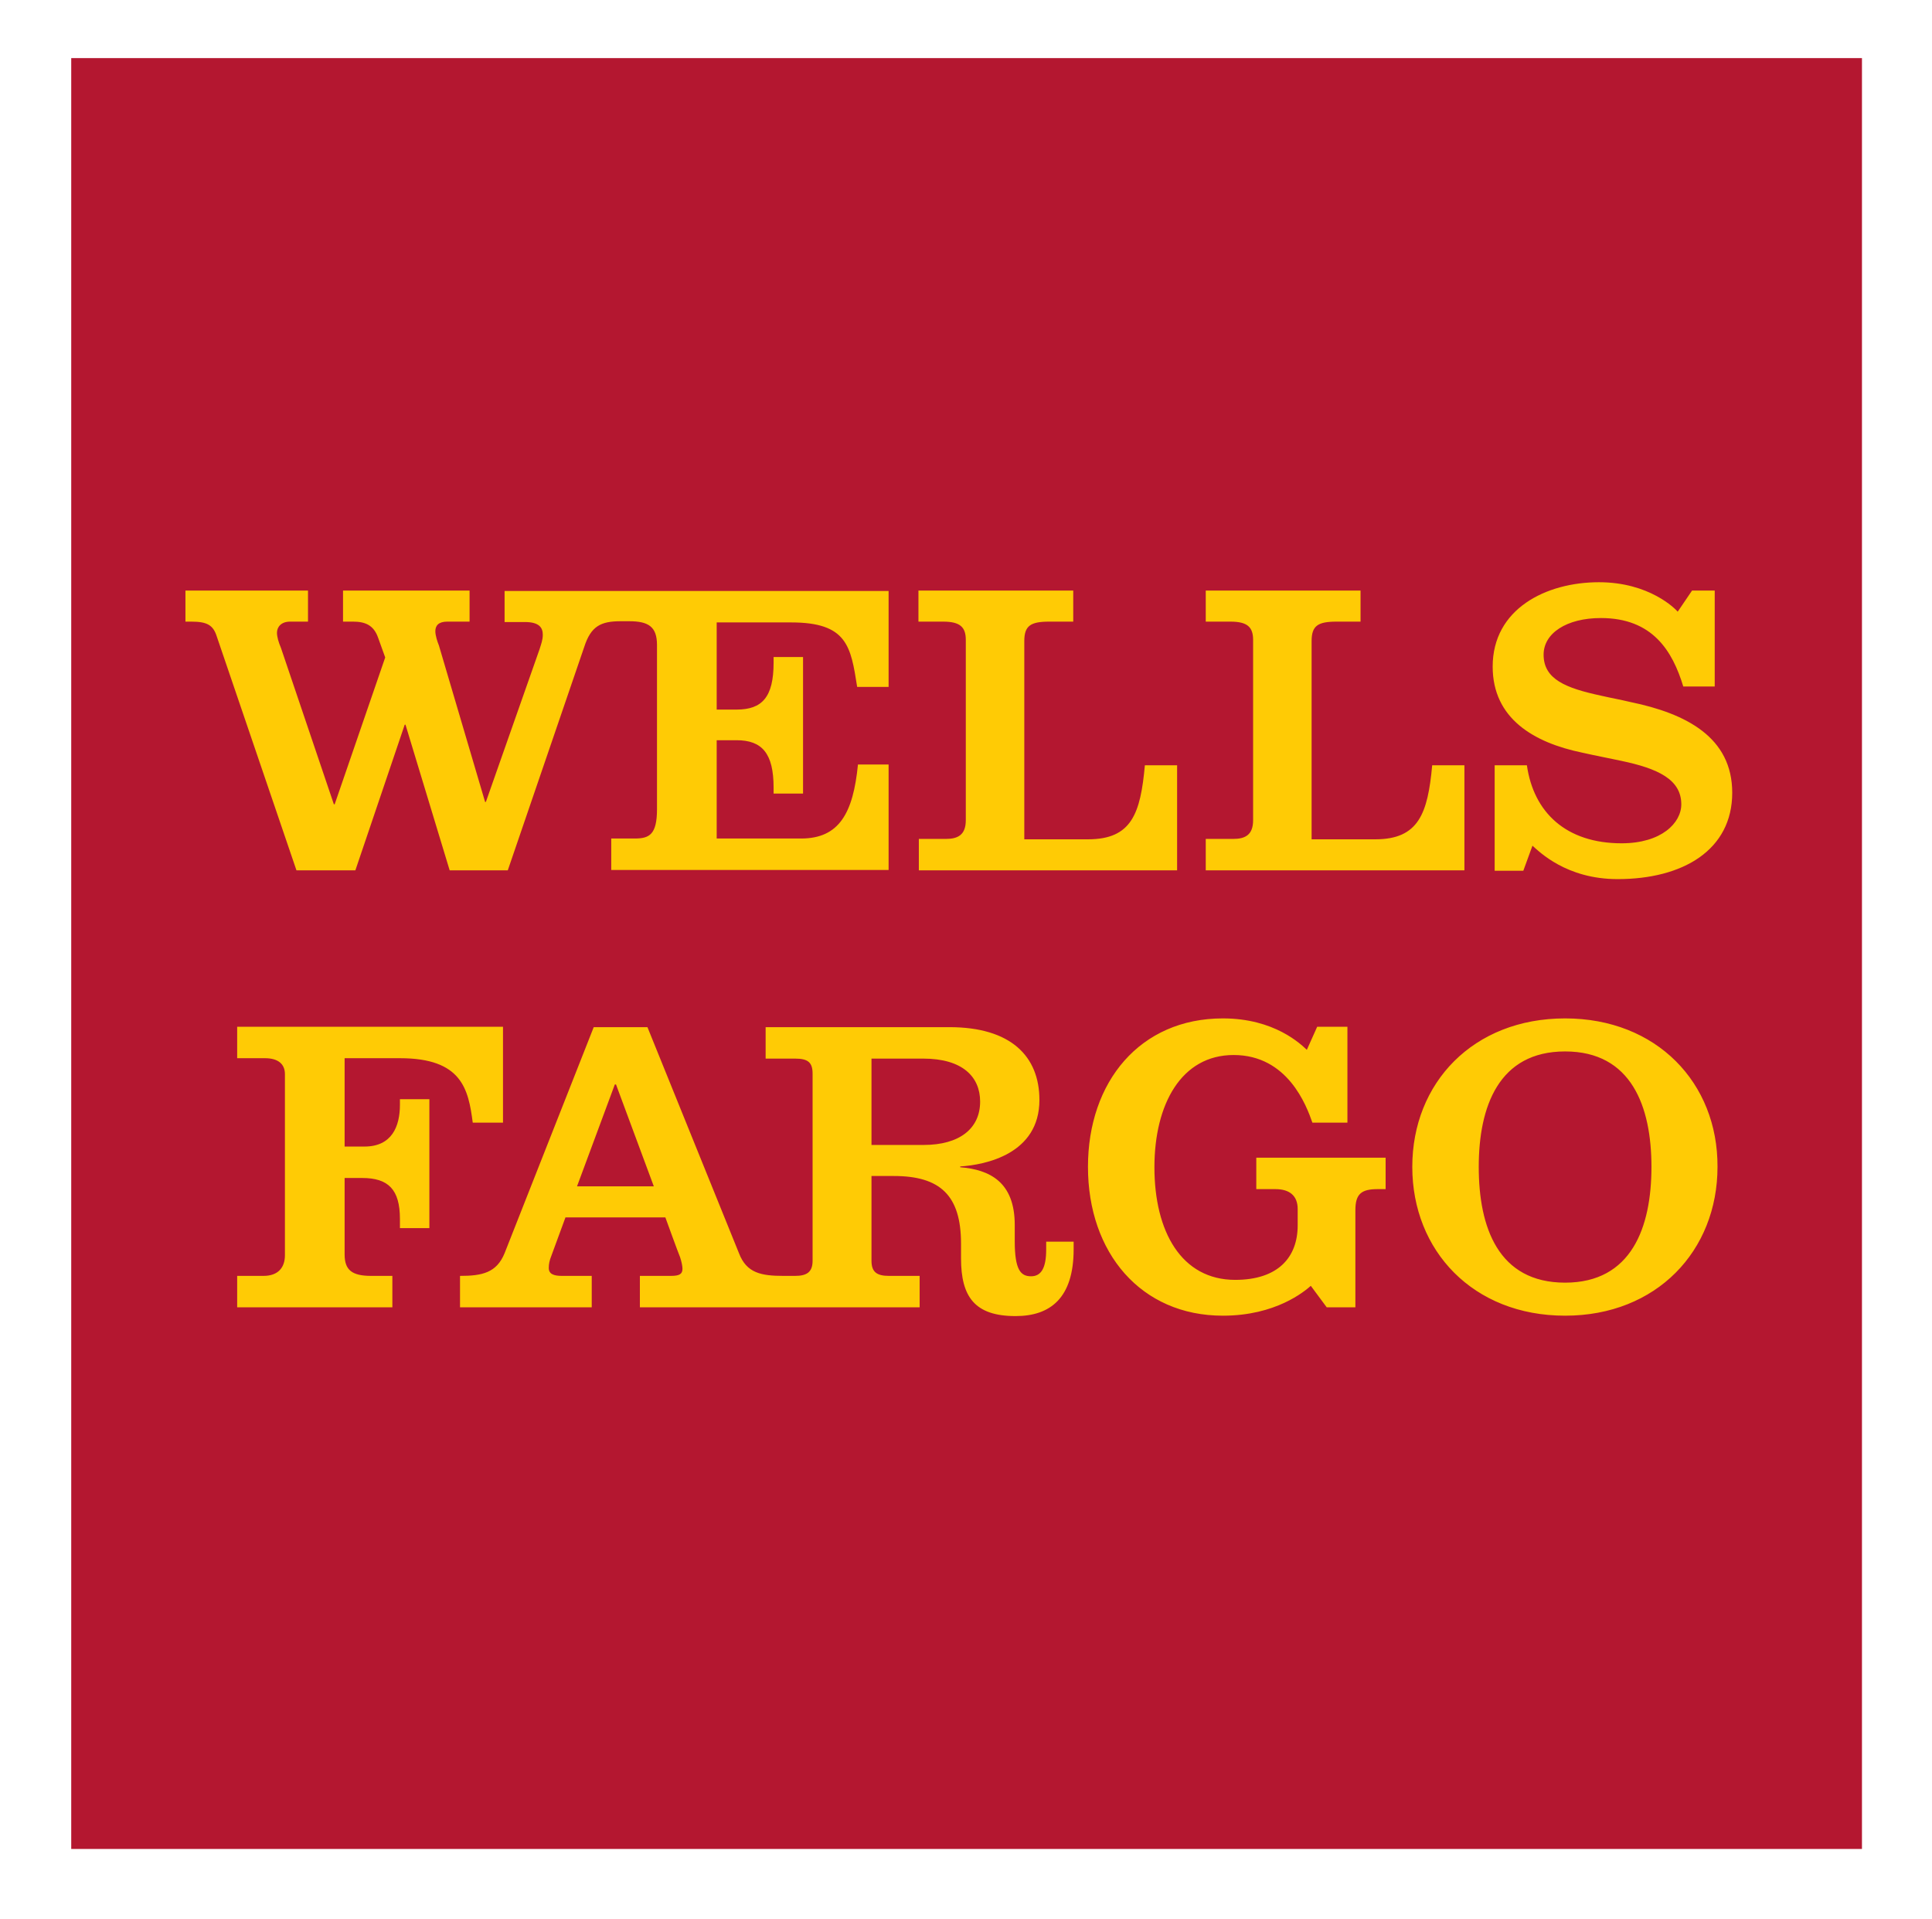 <?xml version="1.0" encoding="utf-8"?>
<!-- Generator: Adobe Illustrator 26.4.1, SVG Export Plug-In . SVG Version: 6.00 Build 0)  -->
<svg version="1.1" id="Wells_Fargo" xmlns="http://www.w3.org/2000/svg" xmlns:xlink="http://www.w3.org/1999/xlink" x="0px"
	 y="0px" viewBox="0 0 48.55 48.22" style="enable-background:new 0 0 48.55 48.22;" xml:space="preserve">
<style type="text/css">
	.st0{fill:#B41730;}
	.st1{fill:#FFCB05;}
</style>
<g>
	<g>
		<rect x="1.79" y="1.46" class="st0" width="45" height="45"/>
		<g>
			<path class="st1" d="M18.01,15.62v2.21h0.5c0.64,0,0.93-0.31,0.93-1.18v-0.14h0.74v3.43h-0.74v-0.15c0-0.86-0.29-1.19-0.93-1.19
				h-0.5v2.47h2.12c0.96,0,1.31-0.64,1.43-1.86h0.77v2.65h-6.97v-0.79h0.59c0.37,0,0.56-0.1,0.56-0.74v-4.12
				c0-0.46-0.21-0.6-0.7-0.6H15.6c-0.5,0-0.75,0.12-0.92,0.65l-1.92,5.61H11.3l-1.11-3.66h-0.02l-1.24,3.66H7.45L5.45,16
				c-0.09-0.29-0.24-0.38-0.64-0.38c0,0-0.14,0-0.15,0v-0.78h3.08v0.78H7.29c-0.23,0-0.33,0.14-0.33,0.28c0,0.1,0.04,0.24,0.1,0.38
				l1.33,3.93h0.02l1.27-3.69l-0.18-0.5c-0.11-0.31-0.32-0.4-0.63-0.4H8.62v-0.78h3.18v0.78h-0.56c-0.22,0-0.3,0.1-0.3,0.24
				c0,0.11,0.05,0.26,0.09,0.36l1.16,3.93h0.02l1.35-3.84c0.04-0.13,0.08-0.23,0.08-0.36c0-0.17-0.08-0.32-0.45-0.32h-0.51v-0.78
				h9.65v2.41l-0.79,0c-0.16-1.02-0.25-1.62-1.66-1.62H18.01z M29.58,21.88v-2.65h-0.81c-0.11,1.21-0.33,1.86-1.43,1.86h-1.6v-4.98
				c0-0.39,0.16-0.49,0.63-0.49h0.6v-0.78h-3.89v0.78h0.62c0.43,0,0.57,0.14,0.57,0.46v4.53c0,0.37-0.2,0.47-0.5,0.47h-0.68v0.79
				H29.58z M36.8,21.88v-2.65h-0.81c-0.11,1.21-0.34,1.86-1.43,1.86h-1.6v-4.98c0-0.39,0.16-0.49,0.63-0.49h0.6v-0.78h-3.89v0.78
				h0.62c0.43,0,0.57,0.14,0.57,0.46v4.53c0,0.37-0.2,0.47-0.5,0.47h-0.69v0.79H36.8z M42.16,15.37c-0.06-0.07-0.71-0.74-1.98-0.74
				c-1.33,0-2.67,0.67-2.67,2.12c0,1.31,1.04,1.91,2.24,2.16c0.4,0.09,0.63,0.13,1,0.21c0.9,0.19,1.5,0.46,1.5,1.09
				c0,0.47-0.5,0.98-1.5,0.98c-1.39,0-2.21-0.77-2.38-1.96h-0.81v2.65h0.72l0.23-0.63c0.17,0.15,0.85,0.84,2.14,0.84
				c1.64,0,2.88-0.73,2.88-2.17c0-1.39-1.15-1.99-2.56-2.28c-0.25-0.06-0.48-0.1-0.74-0.16c-0.88-0.19-1.44-0.41-1.44-1.03
				c0-0.54,0.58-0.92,1.44-0.92c1.3,0,1.8,0.83,2.07,1.72h0.79v-2.41h-0.57L42.16,15.37z M9.86,32.85v-0.79H9.33
				c-0.49,0-0.67-0.15-0.67-0.54v-1.92h0.44c0.66,0,0.95,0.29,0.95,1.03v0.23h0.74v-3.24h-0.74v0.14c0,0.54-0.2,1.05-0.89,1.05h-0.5
				v-2.22h1.39c1.56,0,1.72,0.78,1.83,1.62h0.76v-2.41H5.96v0.79h0.7c0.32,0,0.5,0.14,0.5,0.4v4.55c0,0.3-0.16,0.52-0.54,0.52H5.96
				v0.79H9.86z M39.33,25.59c-2.31,0-3.84,1.62-3.84,3.73c0,2.11,1.53,3.74,3.84,3.74c2.3,0,3.83-1.63,3.83-3.74
				C43.17,27.21,41.63,25.59,39.33,25.59z M39.33,26.42c1.67,0,2.17,1.39,2.17,2.9c0,1.52-0.5,2.91-2.17,2.91
				c-1.68,0-2.17-1.39-2.17-2.91C37.16,27.81,37.66,26.42,39.33,26.42z M32.84,26.38c-0.15-0.14-0.81-0.79-2.11-0.79
				c-2.08,0-3.39,1.59-3.39,3.73c0,2.16,1.33,3.74,3.39,3.74c1.33,0,2.05-0.61,2.21-0.75l0.4,0.54h0.72v-2.44
				c0-0.41,0.15-0.53,0.56-0.53h0.2v-0.79h-3.25v0.79h0.48c0.35,0,0.56,0.16,0.56,0.5v0.41c0,0.81-0.5,1.37-1.57,1.37
				c-1.35,0-2.03-1.21-2.03-2.83c0-1.59,0.68-2.82,1.99-2.82c1.36,0,1.83,1.27,1.98,1.7h0.88v-2.41H33.1L32.84,26.38z M26.98,31.2
				v0.19c0,1.22-0.58,1.68-1.46,1.68c-1.03,0-1.37-0.49-1.37-1.45c0-0.01,0-0.36,0-0.37c0-1.21-0.52-1.7-1.69-1.7H21.9v2.13
				c0,0.28,0.13,0.38,0.44,0.38h0.77v0.79h-7.03v-0.79h0.78c0.22,0,0.29-0.05,0.29-0.18c0-0.06-0.02-0.17-0.06-0.29
				c-0.04-0.09-0.37-1-0.37-1h-2.51c0,0-0.31,0.84-0.36,0.98c-0.04,0.1-0.06,0.19-0.06,0.29c0,0.15,0.12,0.2,0.33,0.2h0.75v0.79
				h-3.31v-0.79c0.56,0,0.92-0.08,1.12-0.57l2.24-5.68h1.35l2.3,5.68c0.19,0.5,0.56,0.57,1.12,0.57h0.29c0.3,0,0.44-0.1,0.44-0.38
				v-4.7c0-0.28-0.11-0.38-0.44-0.38h-0.74v-0.79h4.62c1.54,0,2.26,0.73,2.26,1.83c0,1.36-1.36,1.63-1.99,1.67v0.02
				c0.74,0.06,1.37,0.37,1.37,1.45c0,0.02,0,0.39,0,0.41c0,0.72,0.15,0.88,0.41,0.88c0.25,0,0.38-0.2,0.38-0.67V31.2H26.98z
				 M16.43,29.81l-0.95-2.56h-0.03l-0.95,2.56H16.43z M24.63,27.68c0-0.62-0.44-1.08-1.43-1.08H21.9v2.17h1.31
				C24.11,28.77,24.63,28.36,24.63,27.68z"/>
		</g>
	</g>
</g>
</svg>
